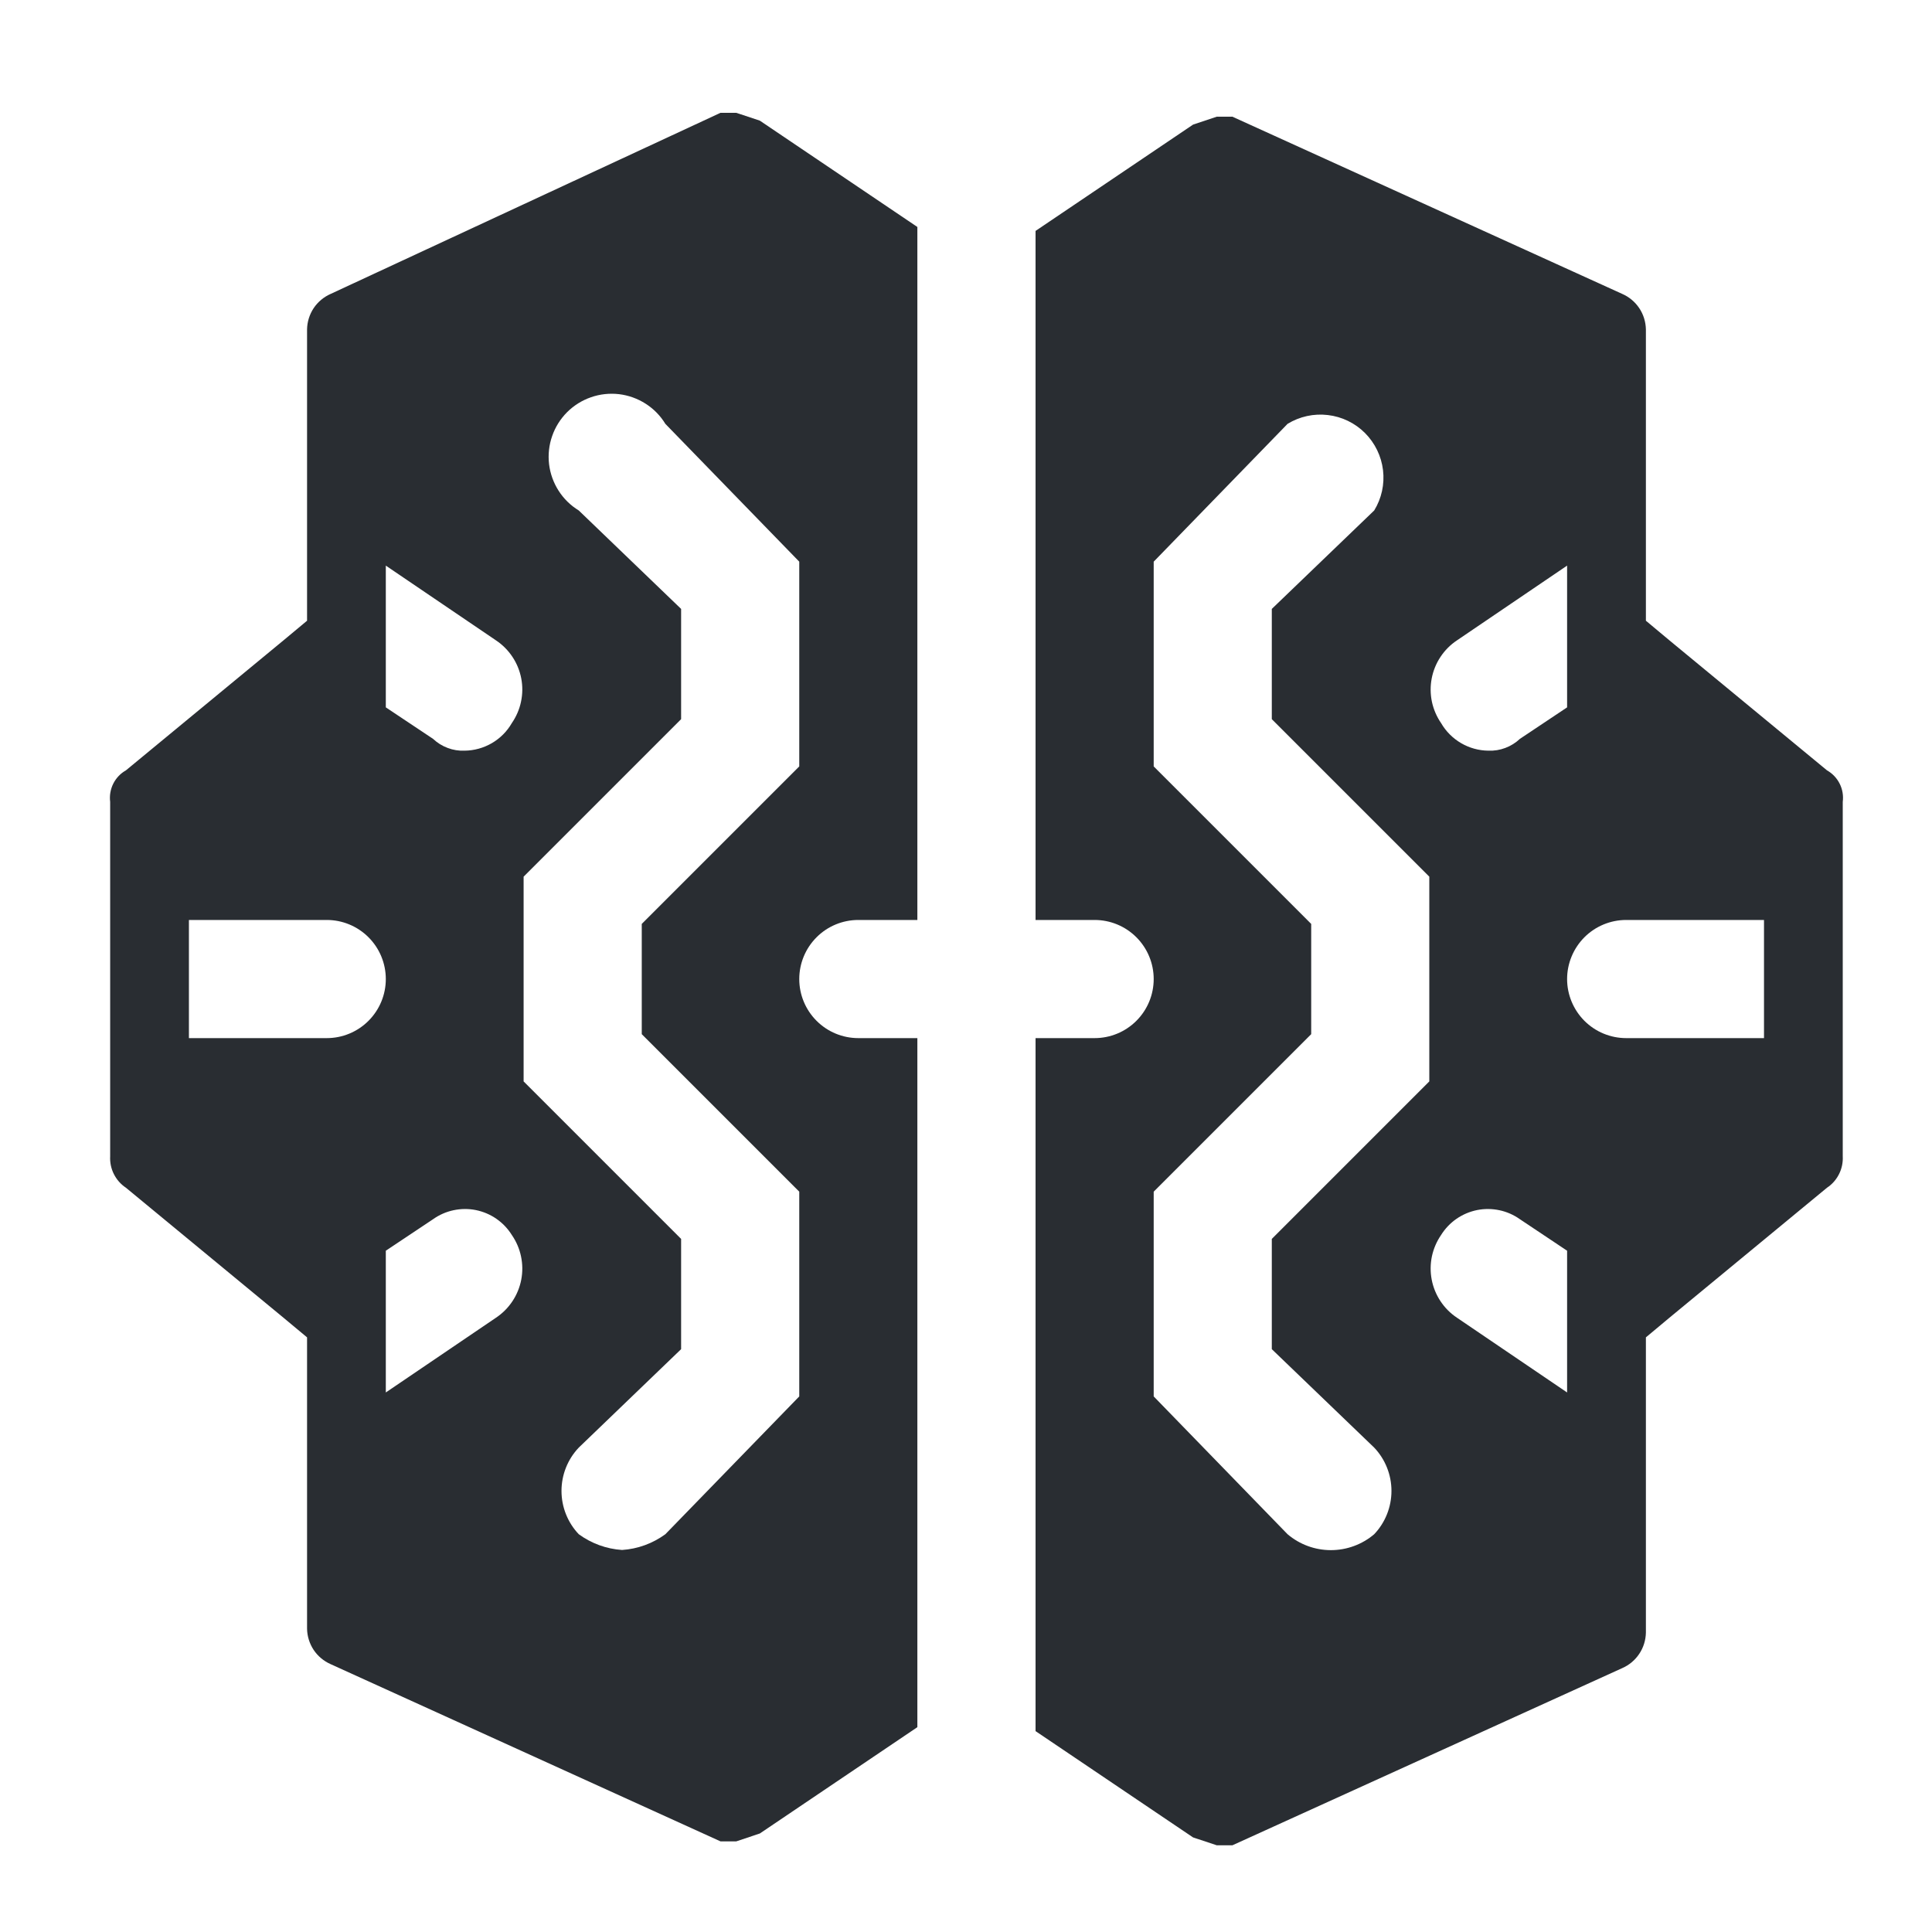 <svg width="46" height="46" viewBox="0 0 46 46" fill="none" xmlns="http://www.w3.org/2000/svg">
<path d="M17.53 2.686H17.155L7.873 6.998C7.709 7.07 7.568 7.188 7.468 7.337C7.369 7.487 7.314 7.662 7.311 7.842V14.779L6.748 15.248L2.998 18.342C2.868 18.415 2.763 18.526 2.696 18.66C2.63 18.793 2.604 18.944 2.623 19.092V27.529C2.615 27.676 2.645 27.823 2.711 27.954C2.777 28.086 2.876 28.198 2.998 28.279L6.748 31.373L7.311 31.842V38.779C7.314 38.959 7.369 39.134 7.468 39.284C7.568 39.433 7.709 39.551 7.873 39.623L17.155 43.842H17.53L18.092 43.654L21.842 41.123V24.717H20.436C20.063 24.717 19.705 24.569 19.442 24.305C19.178 24.041 19.03 23.683 19.03 23.311C19.03 22.938 19.178 22.58 19.442 22.316C19.705 22.052 20.063 21.904 20.436 21.904H21.842V5.404L18.092 2.873L17.53 2.686ZM9.186 13.467L11.811 15.248C11.966 15.352 12.099 15.485 12.202 15.641C12.305 15.796 12.376 15.971 12.411 16.154C12.446 16.337 12.444 16.525 12.405 16.708C12.367 16.89 12.292 17.063 12.186 17.217C12.072 17.415 11.908 17.579 11.711 17.694C11.513 17.809 11.289 17.871 11.061 17.873C10.924 17.879 10.786 17.857 10.658 17.808C10.529 17.76 10.411 17.686 10.311 17.592L9.186 16.842V13.467ZM4.498 21.904H7.78C8.153 21.904 8.51 22.052 8.774 22.316C9.038 22.58 9.186 22.938 9.186 23.311C9.186 23.683 9.038 24.041 8.774 24.305C8.51 24.569 8.153 24.717 7.78 24.717H4.498V21.904ZM9.186 29.779L10.311 29.029C10.457 28.925 10.623 28.852 10.798 28.815C10.973 28.778 11.154 28.776 11.329 28.811C11.505 28.847 11.672 28.917 11.819 29.019C11.966 29.121 12.091 29.252 12.186 29.404C12.292 29.558 12.367 29.731 12.405 29.913C12.444 30.096 12.446 30.284 12.411 30.467C12.376 30.65 12.305 30.825 12.202 30.98C12.099 31.136 11.966 31.269 11.811 31.373L9.186 33.154V29.779ZM19.03 18.248L15.28 21.998V24.623L19.03 28.373V33.248L15.842 36.529C15.541 36.749 15.183 36.88 14.811 36.904C14.439 36.88 14.081 36.749 13.78 36.529C13.516 36.251 13.369 35.882 13.369 35.498C13.369 35.114 13.516 34.745 13.78 34.467L16.217 32.123V29.498L12.467 25.748V20.873L16.217 17.123V14.498L13.78 12.154C13.586 12.036 13.422 11.875 13.3 11.684C13.178 11.493 13.1 11.277 13.073 11.052C13.047 10.826 13.071 10.598 13.146 10.384C13.22 10.169 13.342 9.975 13.502 9.814C13.663 9.654 13.857 9.532 14.072 9.458C14.286 9.383 14.514 9.359 14.74 9.385C14.965 9.412 15.181 9.49 15.372 9.612C15.563 9.734 15.724 9.898 15.842 10.092L19.03 13.373V18.248Z" fill="#292D32"/>
<path d="M43.5 18.342L39.75 15.248L39.188 14.779V7.842C39.184 7.662 39.13 7.487 39.03 7.337C38.93 7.188 38.79 7.07 38.625 6.998L29.344 2.779H28.969L28.406 2.967L24.656 5.498V21.904H26.062C26.436 21.904 26.793 22.052 27.057 22.316C27.321 22.58 27.469 22.938 27.469 23.311C27.469 23.683 27.321 24.041 27.057 24.305C26.793 24.569 26.436 24.717 26.062 24.717H24.656V41.217L28.406 43.748L28.969 43.935H29.344L38.625 39.717C38.79 39.645 38.93 39.527 39.03 39.377C39.13 39.228 39.184 39.053 39.188 38.873V31.842L39.75 31.373L43.5 28.279C43.623 28.198 43.721 28.086 43.787 27.954C43.853 27.823 43.883 27.676 43.875 27.529V19.092C43.894 18.944 43.869 18.793 43.802 18.66C43.735 18.526 43.63 18.415 43.5 18.342ZM37.312 16.842L36.188 17.592C36.088 17.686 35.97 17.76 35.841 17.808C35.712 17.857 35.575 17.879 35.438 17.873C35.209 17.871 34.985 17.809 34.788 17.694C34.591 17.579 34.427 17.415 34.312 17.217C34.206 17.063 34.132 16.89 34.093 16.708C34.055 16.525 34.053 16.337 34.088 16.154C34.123 15.971 34.194 15.796 34.297 15.641C34.4 15.485 34.532 15.352 34.688 15.248L37.312 13.467V16.842ZM27.469 28.373L31.219 24.623V21.998L27.469 18.248V13.373L30.656 10.092C30.944 9.916 31.282 9.842 31.616 9.882C31.951 9.921 32.262 10.072 32.5 10.31C32.738 10.549 32.889 10.86 32.929 11.194C32.969 11.529 32.895 11.867 32.719 12.154L30.281 14.498V17.123L34.031 20.873V25.748L30.281 29.498V32.123L32.719 34.467C32.983 34.745 33.13 35.114 33.13 35.498C33.13 35.882 32.983 36.251 32.719 36.529C32.431 36.774 32.065 36.908 31.688 36.908C31.31 36.908 30.944 36.774 30.656 36.529L27.469 33.248V28.373ZM37.312 33.154L34.688 31.373C34.532 31.269 34.4 31.136 34.297 30.98C34.194 30.825 34.123 30.65 34.088 30.467C34.053 30.284 34.055 30.096 34.093 29.913C34.132 29.731 34.206 29.558 34.312 29.404C34.407 29.252 34.532 29.121 34.679 29.019C34.827 28.917 34.993 28.847 35.169 28.811C35.345 28.776 35.526 28.778 35.701 28.815C35.876 28.852 36.042 28.925 36.188 29.029L37.312 29.779V33.154ZM42 24.717H38.719C38.346 24.717 37.988 24.569 37.724 24.305C37.461 24.041 37.312 23.683 37.312 23.311C37.312 22.938 37.461 22.58 37.724 22.316C37.988 22.052 38.346 21.904 38.719 21.904H42V24.717Z" fill="#292D32"/>
</svg>

